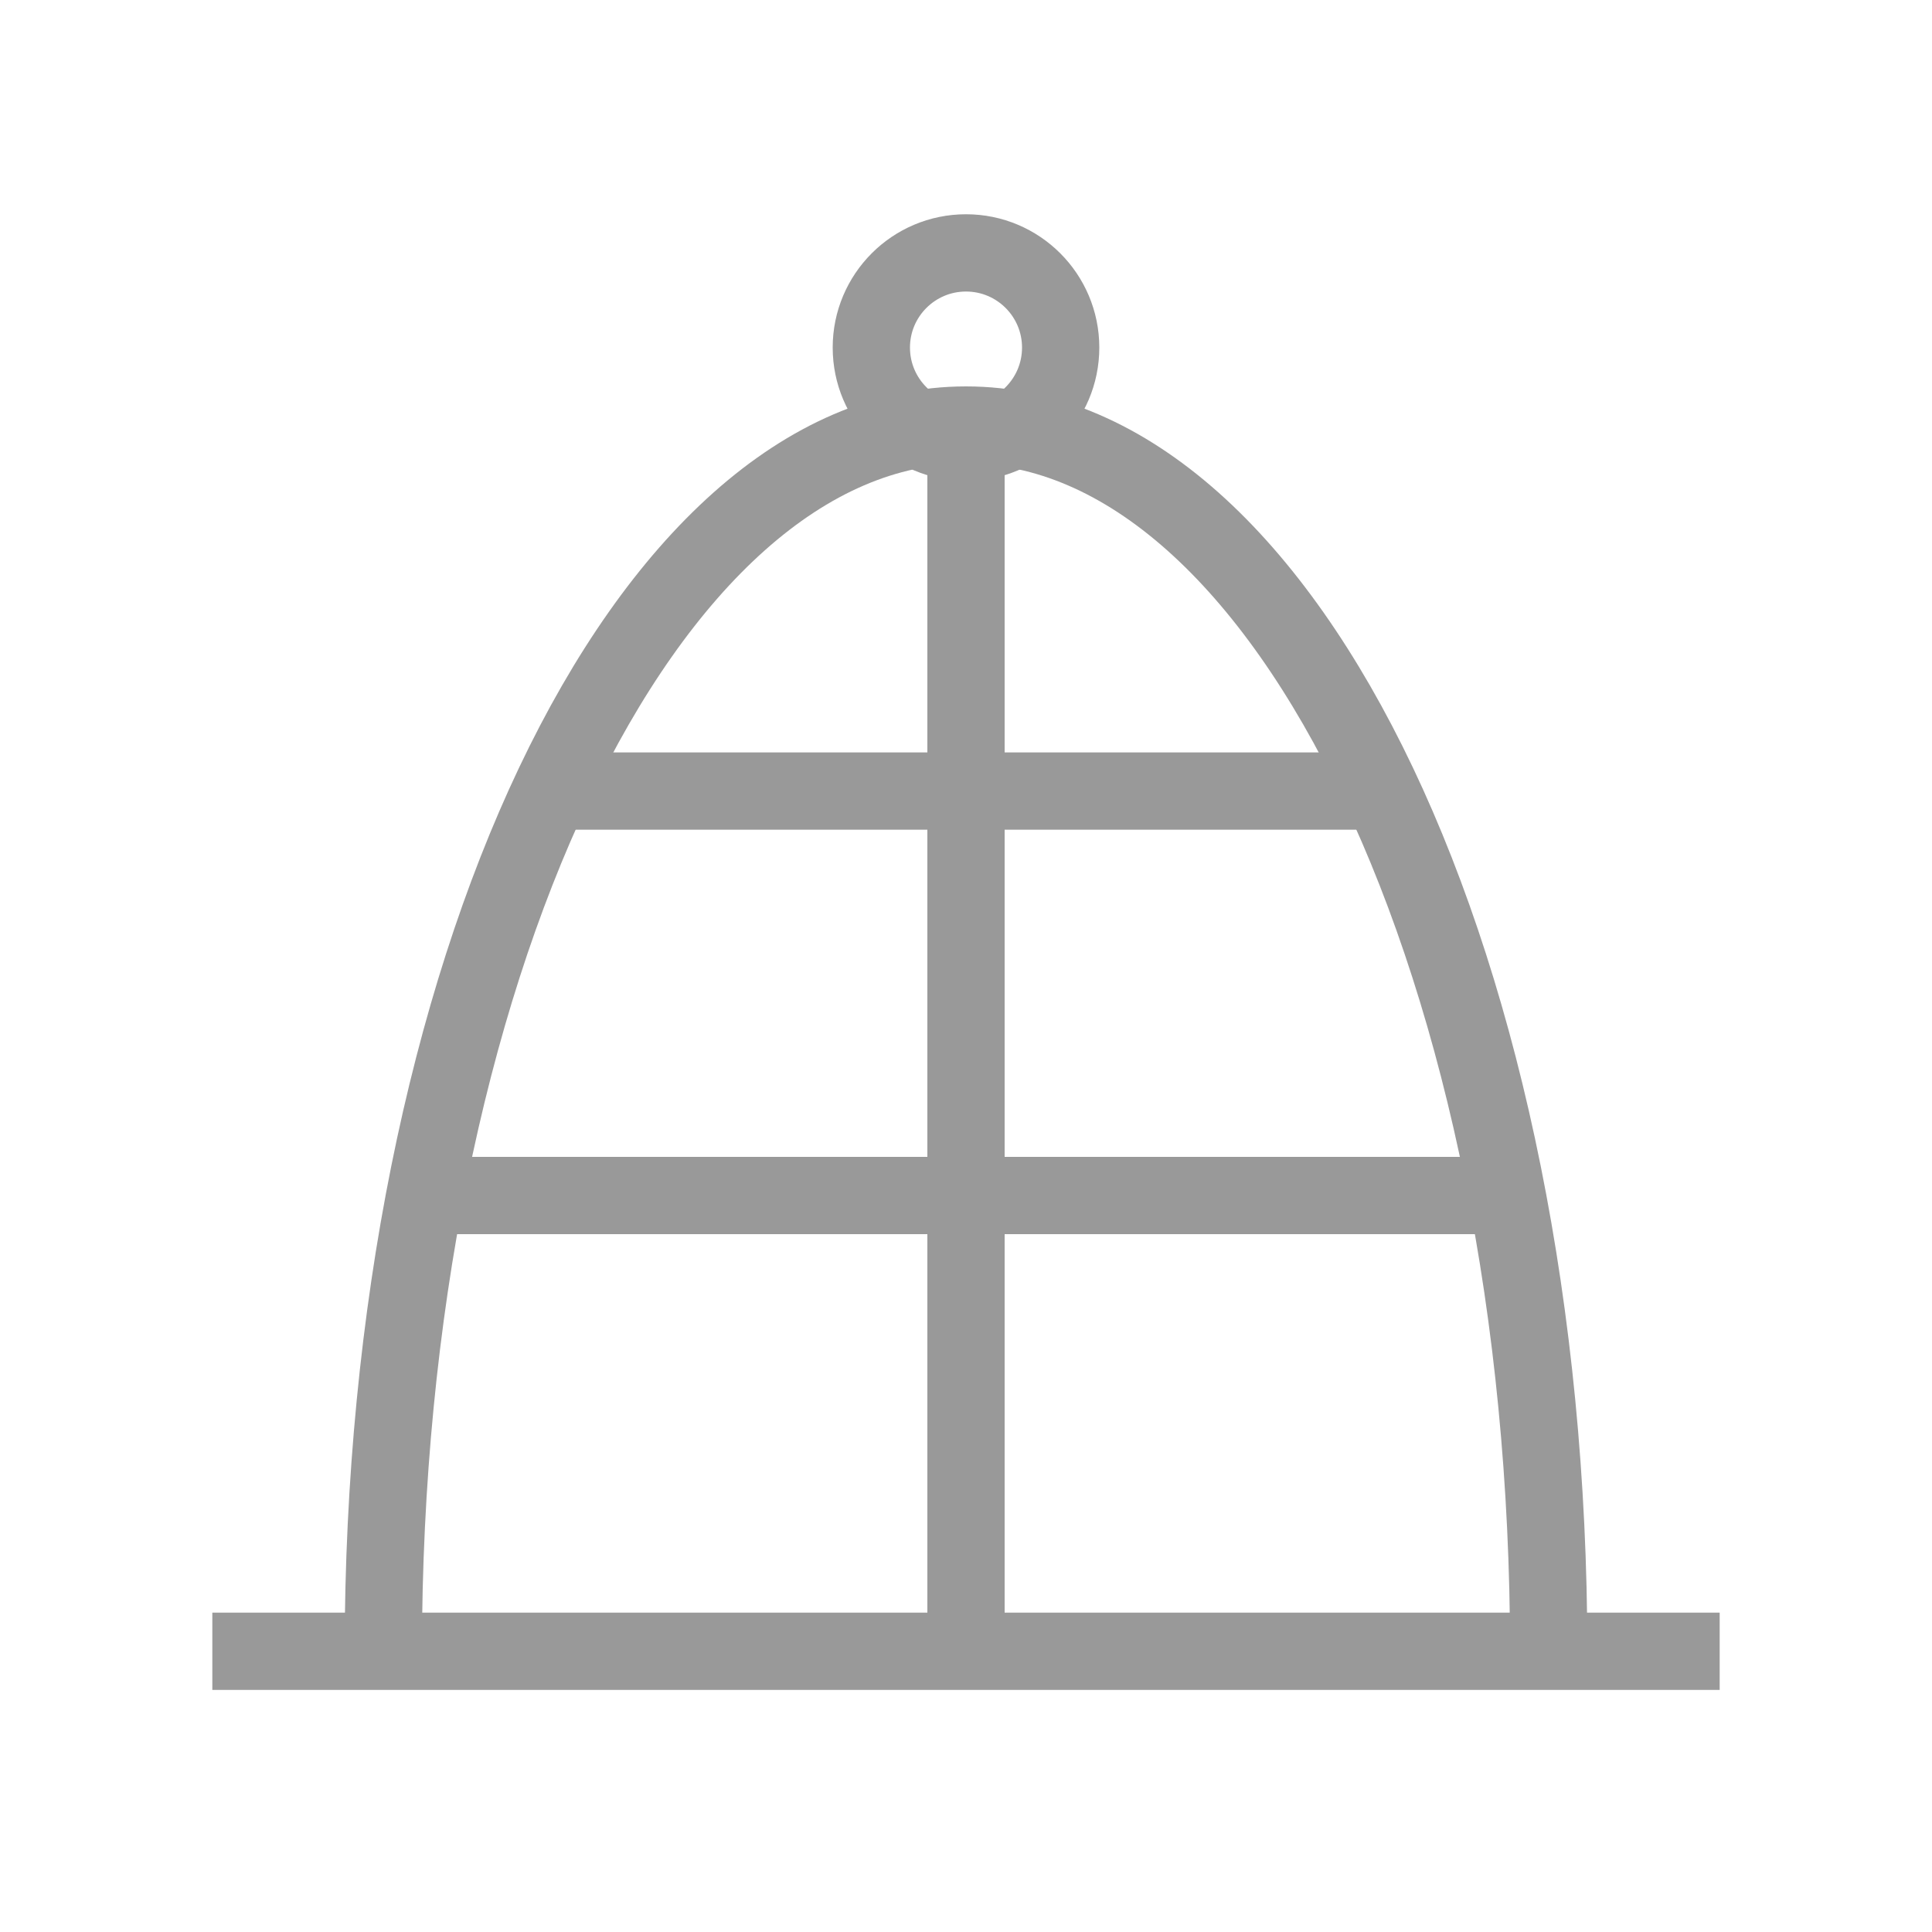 <svg id="图层_1" data-name="图层 1" xmlns="http://www.w3.org/2000/svg" viewBox="0 0 200 200"><defs><style>.cls-1{fill:none;stroke:#999;stroke-miterlimit:10;stroke-width:8px;}</style></defs><title>icon</title><path class="cls-1" d="M39.68,170.94C39.68,100.83,66.69,44,100,44s60.32,56.83,60.32,126.94"/><line class="cls-1" x1="100" y1="44" x2="100" y2="170.94"/><line class="cls-1" x1="21.98" y1="170.94" x2="178.02" y2="170.94"/><line class="cls-1" x1="55.9" y1="81.89" x2="144.1" y2="81.89"/><line class="cls-1" x1="43.8" y1="123.76" x2="156.2" y2="123.76"/><circle class="cls-1" cx="100" cy="35.98" r="9.8"/></svg>